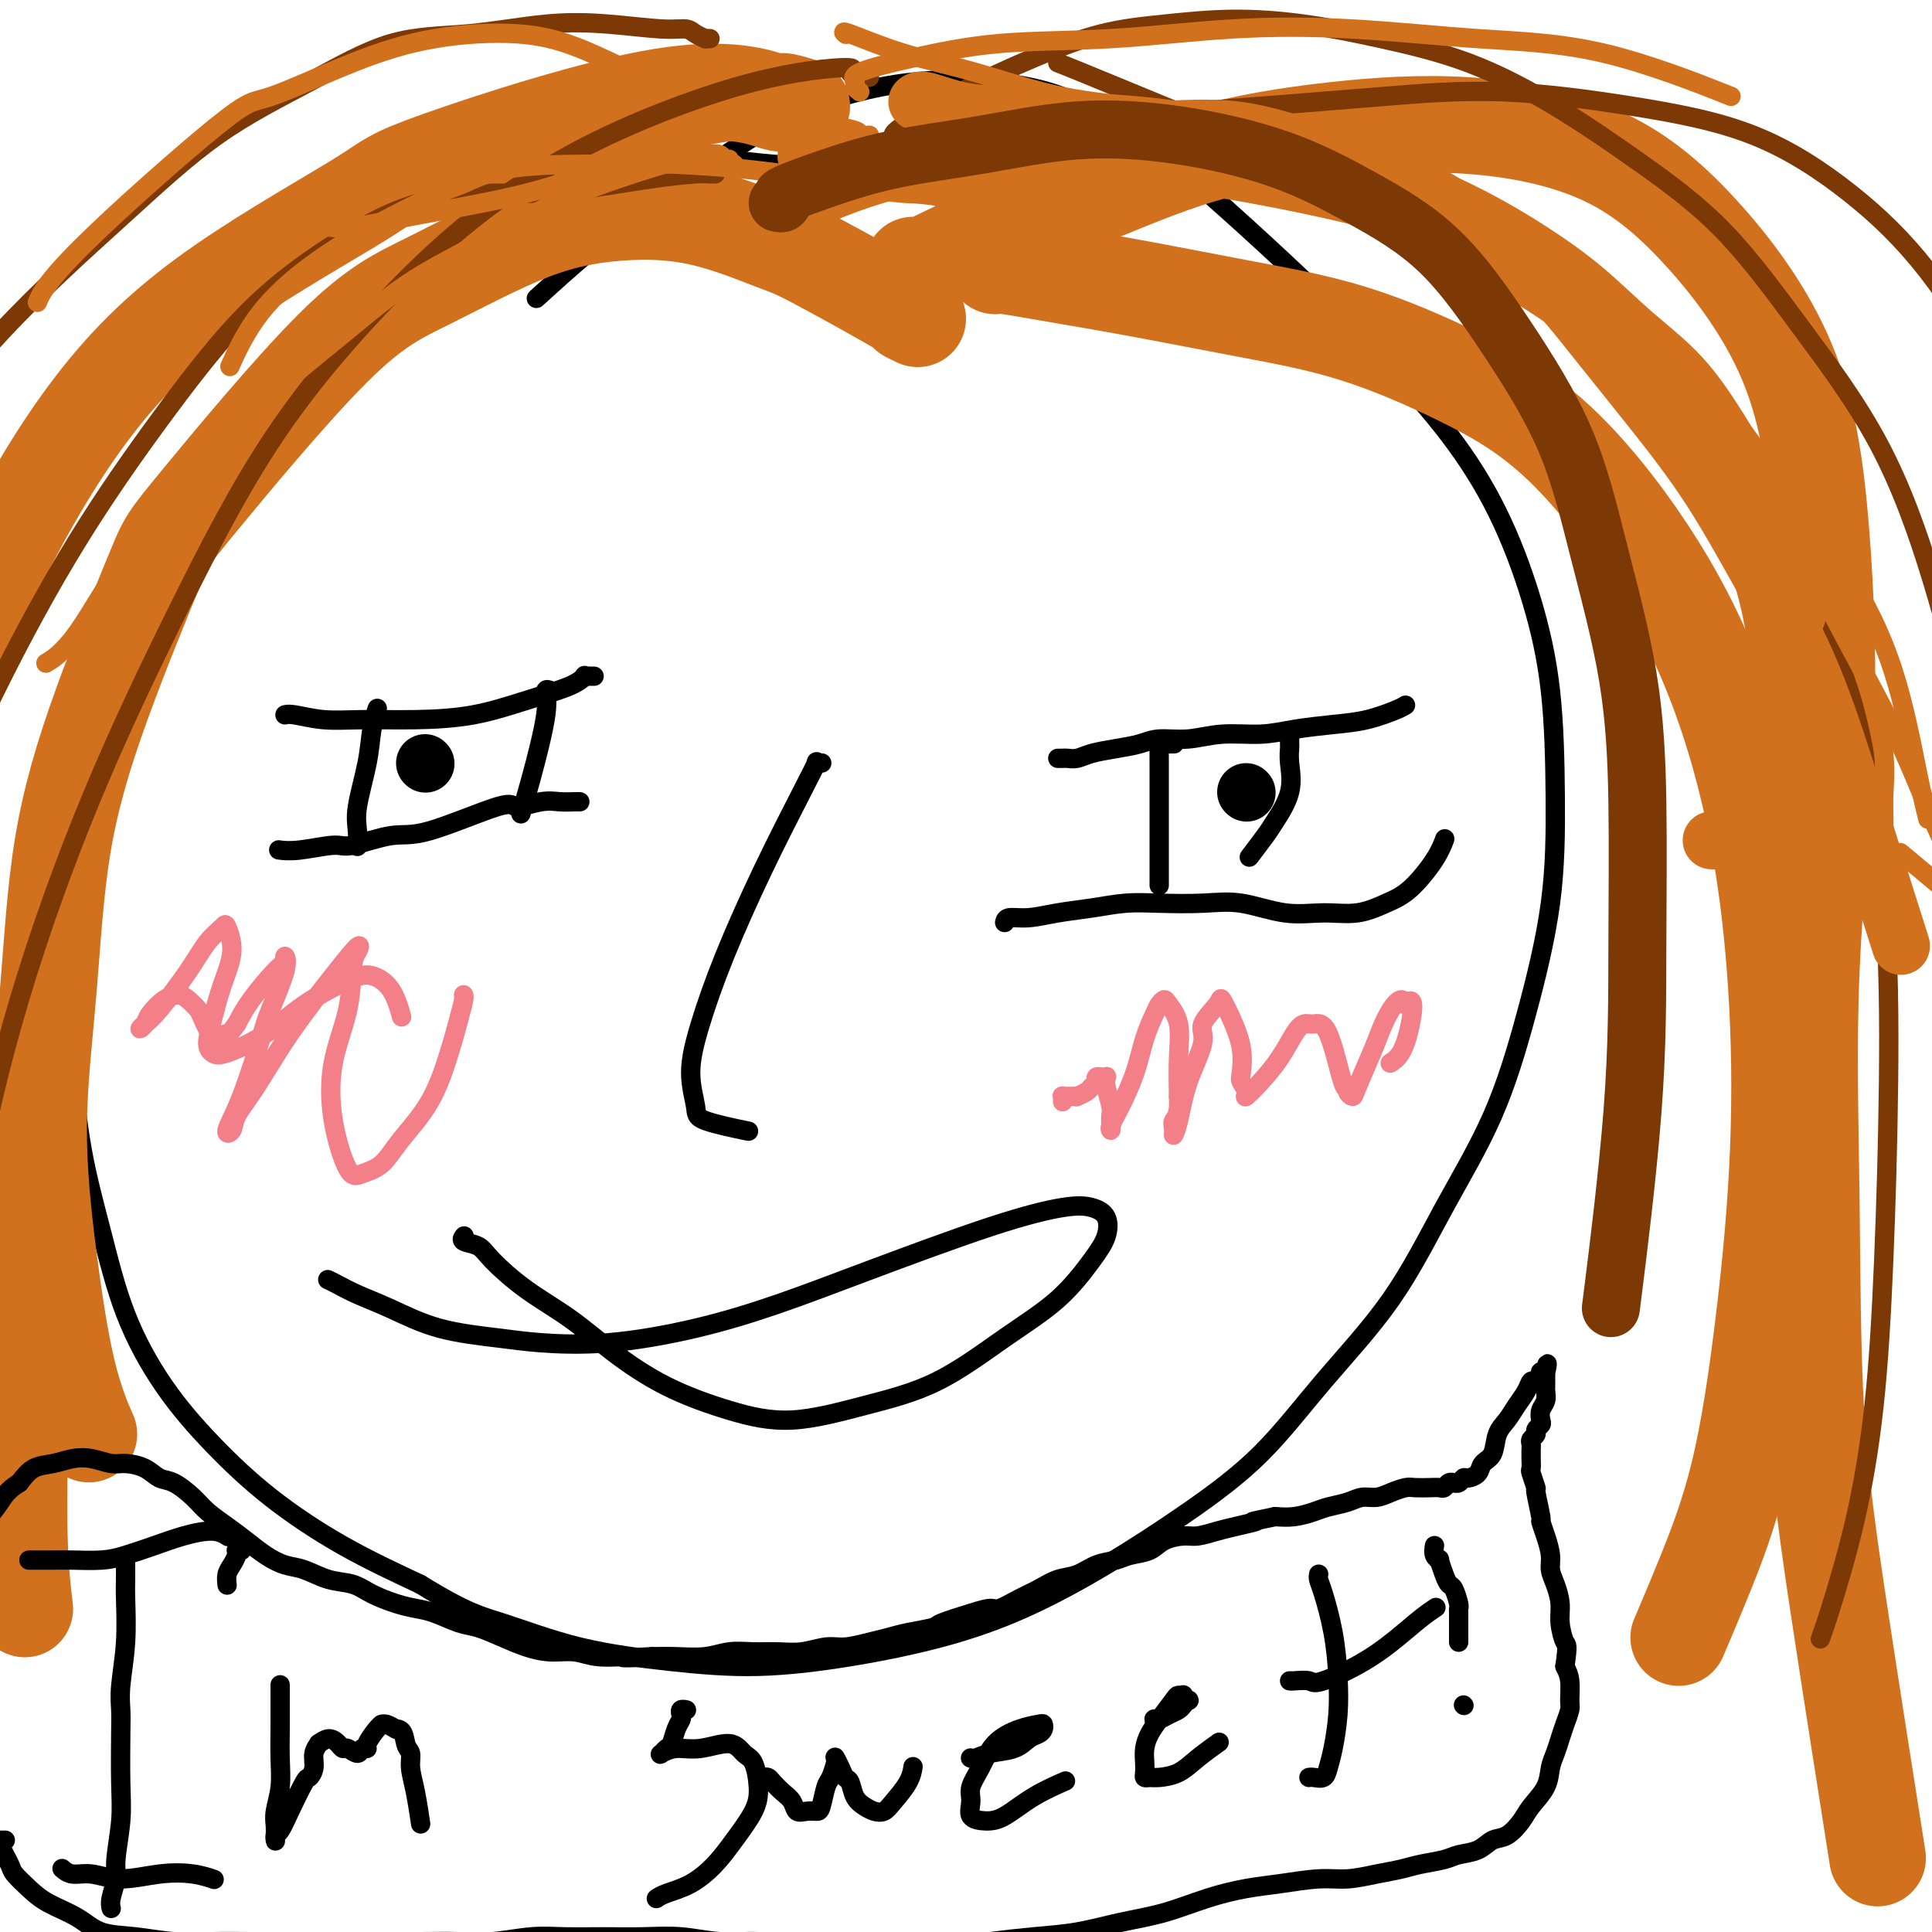 <svg viewBox='0 0 400 400' version='1.1' xmlns='http://www.w3.org/2000/svg' xmlns:xlink='http://www.w3.org/1999/xlink'><g fill='none' stroke='#000000' stroke-width='4' stroke-linecap='round' stroke-linejoin='round'><path d='M199,45c0.066,-0.357 0.131,-0.714 0,-1c-0.131,-0.286 -0.459,-0.500 -1,-1c-0.541,-0.500 -1.295,-1.286 -3,-2c-1.705,-0.714 -4.359,-1.357 -7,-2c-2.641,-0.643 -5.267,-1.285 -8,-2c-2.733,-0.715 -5.572,-1.504 -9,-2c-3.428,-0.496 -7.444,-0.698 -11,-1c-3.556,-0.302 -6.651,-0.702 -10,-1c-3.349,-0.298 -6.953,-0.493 -11,0c-4.047,0.493 -8.538,1.675 -13,3c-4.462,1.325 -8.894,2.794 -13,5c-4.106,2.206 -7.885,5.150 -12,8c-4.115,2.850 -8.565,5.607 -13,9c-4.435,3.393 -8.855,7.422 -13,11c-4.145,3.578 -8.015,6.706 -12,11c-3.985,4.294 -8.085,9.754 -12,15c-3.915,5.246 -7.644,10.277 -11,16c-3.356,5.723 -6.339,12.139 -9,18c-2.661,5.861 -5.001,11.167 -7,17c-1.999,5.833 -3.655,12.195 -5,18c-1.345,5.805 -2.377,11.055 -3,17c-0.623,5.945 -0.837,12.586 -1,19c-0.163,6.414 -0.274,12.602 0,19c0.274,6.398 0.932,13.007 2,19c1.068,5.993 2.547,11.368 4,17c1.453,5.632 2.881,11.519 5,17c2.119,5.481 4.930,10.557 8,15c3.070,4.443 6.400,8.253 10,12c3.600,3.747 7.469,7.432 12,11c4.531,3.568 9.723,7.019 15,10c5.277,2.981 10.638,5.490 16,8'/><path d='M87,328c9.779,6.038 12.728,6.632 17,8c4.272,1.368 9.867,3.508 16,5c6.133,1.492 12.803,2.335 19,3c6.197,0.665 11.920,1.152 18,1c6.080,-0.152 12.517,-0.941 19,-2c6.483,-1.059 13.012,-2.387 19,-4c5.988,-1.613 11.434,-3.512 17,-6c5.566,-2.488 11.251,-5.566 17,-9c5.749,-3.434 11.562,-7.225 17,-11c5.438,-3.775 10.501,-7.535 15,-12c4.499,-4.465 8.435,-9.634 13,-15c4.565,-5.366 9.759,-10.928 14,-17c4.241,-6.072 7.529,-12.654 11,-19c3.471,-6.346 7.125,-12.457 10,-19c2.875,-6.543 4.971,-13.518 7,-21c2.029,-7.482 3.993,-15.470 5,-23c1.007,-7.530 1.059,-14.601 1,-22c-0.059,-7.399 -0.228,-15.127 -1,-22c-0.772,-6.873 -2.146,-12.891 -4,-19c-1.854,-6.109 -4.189,-12.307 -7,-18c-2.811,-5.693 -6.099,-10.880 -10,-16c-3.901,-5.120 -8.416,-10.174 -13,-15c-4.584,-4.826 -9.237,-9.425 -14,-14c-4.763,-4.575 -9.634,-9.125 -15,-14c-5.366,-4.875 -11.226,-10.074 -15,-13c-3.774,-2.926 -5.461,-3.579 -9,-6c-3.539,-2.421 -8.929,-6.610 -17,-9c-8.071,-2.390 -18.823,-2.981 -28,-2c-9.177,0.981 -16.778,3.533 -21,5c-4.222,1.467 -5.063,1.848 -10,5c-4.937,3.152 -13.968,9.076 -23,15'/><path d='M135,42c-10.022,7.111 -18.578,14.889 -22,18c-3.422,3.111 -1.711,1.556 0,0'/><path d='M220,157c0.139,0.000 0.277,0.001 0,0c-0.277,-0.001 -0.971,-0.003 -1,0c-0.029,0.003 0.605,0.012 1,0c0.395,-0.012 0.549,-0.044 1,0c0.451,0.044 1.199,0.165 2,0c0.801,-0.165 1.654,-0.618 3,-1c1.346,-0.382 3.186,-0.695 5,-1c1.814,-0.305 3.603,-0.603 5,-1c1.397,-0.397 2.401,-0.894 4,-1c1.599,-0.106 3.794,0.179 6,0c2.206,-0.179 4.422,-0.820 7,-1c2.578,-0.180 5.517,0.103 8,0c2.483,-0.103 4.511,-0.592 7,-1c2.489,-0.408 5.438,-0.736 8,-1c2.562,-0.264 4.738,-0.462 7,-1c2.262,-0.538 4.609,-1.414 6,-2c1.391,-0.586 1.826,-0.882 2,-1c0.174,-0.118 0.087,-0.059 0,0'/><path d='M243,154c0.081,0.000 0.161,0.000 0,0c-0.161,-0.000 -0.565,-0.000 -1,0c-0.435,0.000 -0.901,0.002 -1,0c-0.099,-0.002 0.170,-0.007 0,0c-0.170,0.007 -0.778,0.026 -1,0c-0.222,-0.026 -0.060,-0.096 0,0c0.060,0.096 0.016,0.359 0,1c-0.016,0.641 -0.004,1.659 0,3c0.004,1.341 0.001,3.005 0,5c-0.001,1.995 -0.000,4.321 0,6c0.000,1.679 0.000,2.709 0,4c-0.000,1.291 -0.000,2.841 0,4c0.000,1.159 0.000,1.927 0,3c-0.000,1.073 -0.000,2.449 0,3c0.000,0.551 0.000,0.275 0,0'/><path d='M267,153c-0.006,0.364 -0.012,0.727 0,1c0.012,0.273 0.041,0.455 0,1c-0.041,0.545 -0.152,1.453 0,3c0.152,1.547 0.565,3.732 0,6c-0.565,2.268 -2.110,4.618 -3,6c-0.890,1.382 -1.124,1.795 -2,3c-0.876,1.205 -2.393,3.201 -3,4c-0.607,0.799 -0.303,0.399 0,0'/><path d='M208,191c0.107,-0.447 0.214,-0.894 1,-1c0.786,-0.106 2.250,0.129 4,0c1.750,-0.129 3.785,-0.623 6,-1c2.215,-0.377 4.609,-0.639 7,-1c2.391,-0.361 4.780,-0.821 7,-1c2.220,-0.179 4.272,-0.077 7,0c2.728,0.077 6.132,0.127 9,0c2.868,-0.127 5.200,-0.432 8,0c2.800,0.432 6.067,1.602 9,2c2.933,0.398 5.531,0.025 8,0c2.469,-0.025 4.809,0.297 7,0c2.191,-0.297 4.234,-1.215 6,-2c1.766,-0.785 3.257,-1.437 5,-3c1.743,-1.563 3.739,-4.036 5,-6c1.261,-1.964 1.789,-3.418 2,-4c0.211,-0.582 0.106,-0.291 0,0'/><path d='M123,140c-0.456,0.003 -0.911,0.006 -1,0c-0.089,-0.006 0.189,-0.021 0,0c-0.189,0.021 -0.846,0.079 -1,0c-0.154,-0.079 0.193,-0.294 0,0c-0.193,0.294 -0.927,1.098 -3,2c-2.073,0.902 -5.487,1.903 -9,3c-3.513,1.097 -7.126,2.290 -11,3c-3.874,0.710 -8.008,0.936 -12,1c-3.992,0.064 -7.840,-0.035 -11,0c-3.160,0.035 -5.630,0.205 -8,0c-2.370,-0.205 -4.638,-0.786 -6,-1c-1.362,-0.214 -1.818,-0.061 -2,0c-0.182,0.061 -0.091,0.031 0,0'/><path d='M120,166c0.044,0.003 0.088,0.006 0,0c-0.088,-0.006 -0.310,-0.021 -1,0c-0.690,0.021 -1.850,0.076 -3,0c-1.150,-0.076 -2.291,-0.285 -4,0c-1.709,0.285 -3.984,1.065 -5,1c-1.016,-0.065 -0.771,-0.975 -4,0c-3.229,0.975 -9.931,3.834 -14,5c-4.069,1.166 -5.504,0.638 -8,1c-2.496,0.362 -6.053,1.614 -8,2c-1.947,0.386 -2.285,-0.092 -4,0c-1.715,0.092 -4.808,0.756 -7,1c-2.192,0.244 -3.483,0.070 -4,0c-0.517,-0.070 -0.258,-0.035 0,0'/><path d='M78,147c0.099,-0.305 0.198,-0.609 0,0c-0.198,0.609 -0.694,2.132 -1,4c-0.306,1.868 -0.422,4.081 -1,7c-0.578,2.919 -1.619,6.545 -2,9c-0.381,2.455 -0.103,3.738 0,5c0.103,1.262 0.029,2.503 0,3c-0.029,0.497 -0.015,0.248 0,0'/><path d='M114,143c0.133,0.061 0.267,0.122 0,0c-0.267,-0.122 -0.933,-0.428 -1,0c-0.067,0.428 0.467,1.589 0,5c-0.467,3.411 -1.933,9.072 -3,13c-1.067,3.928 -1.733,6.122 -2,7c-0.267,0.878 -0.133,0.439 0,0'/><path d='M170,158c0.124,-0.023 0.248,-0.045 0,0c-0.248,0.045 -0.869,0.158 -1,0c-0.131,-0.158 0.229,-0.587 0,0c-0.229,0.587 -1.047,2.191 -3,6c-1.953,3.809 -5.041,9.821 -8,16c-2.959,6.179 -5.788,12.523 -8,18c-2.212,5.477 -3.807,10.088 -5,14c-1.193,3.912 -1.986,7.126 -2,10c-0.014,2.874 0.749,5.410 1,7c0.251,1.590 -0.009,2.236 2,3c2.009,0.764 6.288,1.647 8,2c1.712,0.353 0.856,0.177 0,0'/><path d='M96,256c0.078,-0.097 0.155,-0.194 0,0c-0.155,0.194 -0.544,0.678 0,1c0.544,0.322 2.020,0.481 3,1c0.980,0.519 1.463,1.397 3,3c1.537,1.603 4.128,3.930 7,6c2.872,2.070 6.025,3.881 9,6c2.975,2.119 5.773,4.545 9,7c3.227,2.455 6.884,4.937 11,7c4.116,2.063 8.690,3.706 13,5c4.310,1.294 8.356,2.240 13,2c4.644,-0.240 9.887,-1.666 15,-3c5.113,-1.334 10.095,-2.575 15,-5c4.905,-2.425 9.733,-6.032 14,-9c4.267,-2.968 7.973,-5.296 11,-8c3.027,-2.704 5.376,-5.784 7,-8c1.624,-2.216 2.523,-3.567 3,-5c0.477,-1.433 0.534,-2.948 0,-4c-0.534,-1.052 -1.657,-1.640 -3,-2c-1.343,-0.360 -2.906,-0.491 -6,0c-3.094,0.491 -7.721,1.603 -15,4c-7.279,2.397 -17.211,6.079 -25,9c-7.789,2.921 -13.434,5.081 -19,7c-5.566,1.919 -11.051,3.596 -17,5c-5.949,1.404 -12.360,2.535 -18,3c-5.640,0.465 -10.507,0.262 -14,0c-3.493,-0.262 -5.611,-0.585 -9,-1c-3.389,-0.415 -8.050,-0.924 -12,-2c-3.950,-1.076 -7.188,-2.719 -10,-4c-2.812,-1.281 -5.197,-2.199 -7,-3c-1.803,-0.801 -3.024,-1.485 -4,-2c-0.976,-0.515 -1.707,-0.861 -2,-1c-0.293,-0.139 -0.146,-0.069 0,0'/></g>
<g fill='none' stroke='#F37F89' stroke-width='4' stroke-linecap='round' stroke-linejoin='round'><path d='M220,228c0.002,-0.030 0.004,-0.061 0,0c-0.004,0.061 -0.012,0.212 0,0c0.012,-0.212 0.046,-0.789 0,-1c-0.046,-0.211 -0.172,-0.056 0,0c0.172,0.056 0.641,0.012 1,0c0.359,-0.012 0.607,0.008 1,0c0.393,-0.008 0.933,-0.043 1,0c0.067,0.043 -0.337,0.166 0,0c0.337,-0.166 1.415,-0.619 2,-1c0.585,-0.381 0.678,-0.691 1,-1c0.322,-0.309 0.875,-0.618 1,-1c0.125,-0.382 -0.176,-0.835 0,-1c0.176,-0.165 0.831,-0.040 1,0c0.169,0.040 -0.147,-0.004 0,0c0.147,0.004 0.757,0.056 1,0c0.243,-0.056 0.117,-0.219 0,0c-0.117,0.219 -0.227,0.819 0,2c0.227,1.181 0.792,2.942 1,4c0.208,1.058 0.061,1.412 0,2c-0.061,0.588 -0.035,1.409 0,2c0.035,0.591 0.078,0.953 0,1c-0.078,0.047 -0.277,-0.221 0,-1c0.277,-0.779 1.030,-2.068 2,-4c0.970,-1.932 2.158,-4.508 3,-7c0.842,-2.492 1.338,-4.901 2,-7c0.662,-2.099 1.491,-3.887 2,-5c0.509,-1.113 0.697,-1.550 1,-2c0.303,-0.450 0.722,-0.913 1,-1c0.278,-0.087 0.415,0.204 1,1c0.585,0.796 1.619,2.099 2,4c0.381,1.901 0.109,4.400 0,7c-0.109,2.600 -0.054,5.300 0,8'/><path d='M244,227c0.235,4.127 -0.679,4.446 -1,5c-0.321,0.554 -0.050,1.344 0,2c0.050,0.656 -0.123,1.177 0,1c0.123,-0.177 0.541,-1.052 1,-3c0.459,-1.948 0.959,-4.970 2,-8c1.041,-3.030 2.624,-6.070 3,-8c0.376,-1.930 -0.456,-2.752 0,-4c0.456,-1.248 2.199,-2.924 3,-4c0.801,-1.076 0.658,-1.554 1,-1c0.342,0.554 1.168,2.140 2,4c0.832,1.860 1.671,3.993 2,6c0.329,2.007 0.149,3.889 0,5c-0.149,1.111 -0.266,1.450 0,2c0.266,0.550 0.914,1.311 1,2c0.086,0.689 -0.391,1.305 0,1c0.391,-0.305 1.651,-1.531 3,-3c1.349,-1.469 2.787,-3.181 4,-5c1.213,-1.819 2.202,-3.747 3,-5c0.798,-1.253 1.405,-1.833 2,-2c0.595,-0.167 1.178,0.077 2,0c0.822,-0.077 1.884,-0.475 3,2c1.116,2.475 2.286,7.825 3,10c0.714,2.175 0.972,1.177 1,1c0.028,-0.177 -0.172,0.466 0,1c0.172,0.534 0.717,0.957 1,1c0.283,0.043 0.303,-0.294 1,-2c0.697,-1.706 2.071,-4.780 3,-7c0.929,-2.220 1.414,-3.585 2,-5c0.586,-1.415 1.273,-2.881 2,-4c0.727,-1.119 1.493,-1.891 2,-2c0.507,-0.109 0.753,0.446 1,1'/><path d='M291,208c2.018,-2.365 1.561,1.222 1,4c-0.561,2.778 -1.228,4.748 -2,6c-0.772,1.252 -1.649,1.786 -2,2c-0.351,0.214 -0.175,0.107 0,0'/><path d='M96,206c-0.020,-0.031 -0.040,-0.062 0,0c0.040,0.062 0.138,0.217 0,1c-0.138,0.783 -0.514,2.195 -1,4c-0.486,1.805 -1.081,4.003 -2,7c-0.919,2.997 -2.160,6.793 -4,10c-1.840,3.207 -4.279,5.826 -6,8c-1.721,2.174 -2.723,3.902 -4,5c-1.277,1.098 -2.829,1.565 -4,2c-1.171,0.435 -1.961,0.839 -3,-1c-1.039,-1.839 -2.328,-5.920 -3,-10c-0.672,-4.080 -0.727,-8.158 0,-12c0.727,-3.842 2.236,-7.447 3,-11c0.764,-3.553 0.783,-7.053 1,-9c0.217,-1.947 0.632,-2.339 1,-3c0.368,-0.661 0.691,-1.590 0,-1c-0.691,0.590 -2.394,2.701 -5,6c-2.606,3.299 -6.116,7.788 -9,12c-2.884,4.212 -5.143,8.146 -7,11c-1.857,2.854 -3.310,4.626 -4,6c-0.690,1.374 -0.615,2.350 -1,3c-0.385,0.650 -1.230,0.974 -1,0c0.230,-0.974 1.536,-3.246 3,-7c1.464,-3.754 3.087,-8.989 4,-12c0.913,-3.011 1.117,-3.799 2,-6c0.883,-2.201 2.445,-5.815 3,-8c0.555,-2.185 0.105,-2.942 0,-3c-0.105,-0.058 0.137,0.582 0,1c-0.137,0.418 -0.652,0.612 -2,2c-1.348,1.388 -3.528,3.968 -5,6c-1.472,2.032 -2.236,3.516 -3,5'/><path d='M49,212c-1.887,2.574 -1.604,2.008 -2,2c-0.396,-0.008 -1.471,0.541 -2,1c-0.529,0.459 -0.511,0.826 -1,0c-0.489,-0.826 -1.484,-2.847 -2,-4c-0.516,-1.153 -0.551,-1.438 -1,-2c-0.449,-0.562 -1.310,-1.402 -2,-2c-0.690,-0.598 -1.208,-0.954 -2,-1c-0.792,-0.046 -1.856,0.220 -3,1c-1.144,0.780 -2.367,2.075 -3,3c-0.633,0.925 -0.676,1.481 -1,2c-0.324,0.519 -0.930,1.002 -1,1c-0.070,-0.002 0.394,-0.491 1,-1c0.606,-0.509 1.352,-1.040 3,-3c1.648,-1.960 4.198,-5.349 6,-8c1.802,-2.651 2.855,-4.564 4,-6c1.145,-1.436 2.381,-2.395 3,-3c0.619,-0.605 0.620,-0.857 1,0c0.380,0.857 1.138,2.821 1,5c-0.138,2.179 -1.170,4.573 -2,7c-0.830,2.427 -1.456,4.889 -2,7c-0.544,2.111 -1.007,3.872 -1,5c0.007,1.128 0.483,1.623 1,2c0.517,0.377 1.075,0.635 3,0c1.925,-0.635 5.219,-2.164 8,-4c2.781,-1.836 5.050,-3.980 8,-6c2.950,-2.020 6.580,-3.917 9,-5c2.420,-1.083 3.628,-1.352 5,-1c1.372,0.352 2.908,1.326 4,3c1.092,1.674 1.741,4.050 2,5c0.259,0.950 0.130,0.475 0,0'/></g>
<g fill='none' stroke='#D2711D' stroke-width='20' stroke-linecap='round' stroke-linejoin='round'><path d='M206,55c0.035,0.043 0.070,0.086 0,0c-0.070,-0.086 -0.246,-0.302 2,0c2.246,0.302 6.913,1.122 12,2c5.087,0.878 10.595,1.814 17,3c6.405,1.186 13.708,2.621 21,4c7.292,1.379 14.572,2.701 22,5c7.428,2.299 15.004,5.576 22,9c6.996,3.424 13.412,6.996 20,13c6.588,6.004 13.347,14.441 19,23c5.653,8.559 10.201,17.242 14,27c3.799,9.758 6.851,20.592 9,32c2.149,11.408 3.395,23.388 4,35c0.605,11.612 0.568,22.854 0,34c-0.568,11.146 -1.666,22.197 -3,33c-1.334,10.803 -2.904,21.360 -5,30c-2.096,8.640 -4.718,15.365 -7,21c-2.282,5.635 -4.223,10.182 -5,12c-0.777,1.818 -0.388,0.909 0,0'/><path d='M190,66c-1.230,-0.590 -2.460,-1.181 -2,-1c0.460,0.181 2.609,1.133 -1,-1c-3.609,-2.133 -12.978,-7.349 -18,-10c-5.022,-2.651 -5.698,-2.735 -9,-4c-3.302,-1.265 -9.230,-3.711 -15,-5c-5.770,-1.289 -11.381,-1.421 -17,-1c-5.619,0.421 -11.245,1.395 -18,4c-6.755,2.605 -14.639,6.840 -21,10c-6.361,3.160 -11.199,5.245 -20,14c-8.801,8.755 -21.565,24.179 -28,32c-6.435,7.821 -6.542,8.038 -9,14c-2.458,5.962 -7.267,17.670 -11,28c-3.733,10.330 -6.390,19.283 -8,29c-1.610,9.717 -2.171,20.199 -3,30c-0.829,9.801 -1.924,18.922 -2,28c-0.076,9.078 0.866,18.114 2,27c1.134,8.886 2.459,17.623 4,24c1.541,6.377 3.297,10.393 4,12c0.703,1.607 0.351,0.803 0,0'/><path d='M189,55c-0.010,0.036 -0.020,0.072 0,0c0.020,-0.072 0.070,-0.251 0,0c-0.070,0.251 -0.259,0.934 2,0c2.259,-0.934 6.967,-3.483 13,-6c6.033,-2.517 13.392,-5.002 21,-8c7.608,-2.998 15.466,-6.508 24,-9c8.534,-2.492 17.744,-3.966 27,-5c9.256,-1.034 18.556,-1.628 28,-1c9.444,0.628 19.031,2.477 27,6c7.969,3.523 14.320,8.720 21,16c6.680,7.280 13.688,16.641 18,27c4.312,10.359 5.926,21.714 7,35c1.074,13.286 1.606,28.501 1,44c-0.606,15.499 -2.350,31.281 -3,47c-0.650,15.719 -0.204,31.375 0,47c0.204,15.625 0.168,31.219 1,45c0.832,13.781 2.532,25.749 5,42c2.468,16.251 5.705,36.786 7,45c1.295,8.214 0.647,4.107 0,0'/><path d='M166,22c-1.809,-0.549 -3.618,-1.098 -4,-1c-0.382,0.098 0.664,0.844 -2,0c-2.664,-0.844 -9.038,-3.279 -23,-1c-13.962,2.279 -35.511,9.270 -46,13c-10.489,3.730 -9.919,4.197 -16,8c-6.081,3.803 -18.812,10.940 -29,18c-10.188,7.060 -17.834,14.041 -25,23c-7.166,8.959 -13.851,19.895 -20,32c-6.149,12.105 -11.760,25.380 -16,38c-4.240,12.620 -7.107,24.587 -10,43c-2.893,18.413 -5.811,43.274 -6,72c-0.189,28.726 2.353,61.319 4,78c1.647,16.681 2.400,17.451 4,23c1.600,5.549 4.046,15.879 6,21c1.954,5.121 3.415,5.035 4,5c0.585,-0.035 0.292,-0.017 0,0'/><path d='M7,244c-0.484,-0.108 -0.968,-0.216 -1,0c-0.032,0.216 0.387,0.757 0,5c-0.387,4.243 -1.582,12.190 -2,20c-0.418,7.810 -0.061,15.485 0,24c0.061,8.515 -0.176,17.869 0,25c0.176,7.131 0.765,12.037 1,14c0.235,1.963 0.118,0.981 0,0'/></g>
<g fill='none' stroke='#000000' stroke-width='12' stroke-linecap='round' stroke-linejoin='round'><path d='M258,164c0.000,0.000 0.100,0.100 0.1,0.1'/><path d='M88,158c0.000,0.000 0.100,0.100 0.1,0.1'/></g>
<g fill='none' stroke='#000000' stroke-width='4' stroke-linecap='round' stroke-linejoin='round'><path d='M26,324c0.001,-0.070 0.001,-0.140 0,0c-0.001,0.140 -0.004,0.490 0,1c0.004,0.510 0.015,1.178 0,2c-0.015,0.822 -0.057,1.796 0,4c0.057,2.204 0.211,5.638 0,9c-0.211,3.362 -0.788,6.654 -1,9c-0.212,2.346 -0.061,3.748 0,5c0.061,1.252 0.031,2.354 0,5c-0.031,2.646 -0.065,6.838 0,10c0.065,3.162 0.228,5.296 0,8c-0.228,2.704 -0.846,5.979 -1,8c-0.154,2.021 0.154,2.789 0,4c-0.154,1.211 -0.772,2.864 -1,4c-0.228,1.136 -0.065,1.753 0,2c0.065,0.247 0.033,0.123 0,0'/><path d='M50,321c-0.417,0.017 -0.833,0.035 -1,0c-0.167,-0.035 -0.083,-0.121 0,0c0.083,0.121 0.166,0.450 0,1c-0.166,0.550 -0.581,1.323 -1,2c-0.419,0.677 -0.844,1.259 -1,2c-0.156,0.741 -0.045,1.640 0,2c0.045,0.360 0.022,0.180 0,0'/><path d='M58,349c0.000,0.053 0.000,0.105 0,0c-0.000,-0.105 -0.000,-0.368 0,0c0.000,0.368 0.001,1.367 0,2c-0.001,0.633 -0.004,0.900 0,2c0.004,1.100 0.015,3.033 0,5c-0.015,1.967 -0.057,3.970 0,6c0.057,2.030 0.211,4.089 0,6c-0.211,1.911 -0.788,3.676 -1,5c-0.212,1.324 -0.057,2.208 0,3c0.057,0.792 0.018,1.493 0,2c-0.018,0.507 -0.014,0.820 0,1c0.014,0.180 0.039,0.226 0,0c-0.039,-0.226 -0.141,-0.725 0,-1c0.141,-0.275 0.525,-0.328 1,-1c0.475,-0.672 1.040,-1.965 2,-4c0.960,-2.035 2.314,-4.812 3,-6c0.686,-1.188 0.704,-0.786 1,-1c0.296,-0.214 0.870,-1.043 1,-2c0.130,-0.957 -0.183,-2.044 0,-3c0.183,-0.956 0.861,-1.783 1,-2c0.139,-0.217 -0.262,0.175 0,0c0.262,-0.175 1.187,-0.918 2,-1c0.813,-0.082 1.513,0.496 2,1c0.487,0.504 0.762,0.934 1,1c0.238,0.066 0.440,-0.232 1,0c0.560,0.232 1.477,0.994 2,1c0.523,0.006 0.652,-0.745 1,-1c0.348,-0.255 0.916,-0.016 1,0c0.084,0.016 -0.315,-0.193 0,-1c0.315,-0.807 1.344,-2.214 2,-3c0.656,-0.786 0.939,-0.953 1,-1c0.061,-0.047 -0.099,0.026 0,0c0.099,-0.026 0.457,-0.150 1,0c0.543,0.150 1.272,0.575 2,1'/><path d='M82,358c1.627,-0.181 1.693,1.865 2,3c0.307,1.135 0.853,1.359 1,2c0.147,0.641 -0.105,1.697 0,3c0.105,1.303 0.567,2.851 1,5c0.433,2.149 0.838,4.900 1,6c0.162,1.100 0.081,0.550 0,0'/><path d='M142,354c0.112,0.025 0.223,0.050 0,0c-0.223,-0.050 -0.781,-0.175 -1,0c-0.219,0.175 -0.100,0.648 0,1c0.100,0.352 0.181,0.581 0,1c-0.181,0.419 -0.625,1.028 -1,2c-0.375,0.972 -0.681,2.309 -1,3c-0.319,0.691 -0.650,0.737 -1,1c-0.350,0.263 -0.718,0.745 -1,1c-0.282,0.255 -0.476,0.285 0,0c0.476,-0.285 1.623,-0.886 3,-1c1.377,-0.114 2.986,0.258 5,0c2.014,-0.258 4.434,-1.145 6,-1c1.566,0.145 2.278,1.322 3,2c0.722,0.678 1.454,0.859 2,2c0.546,1.141 0.906,3.244 1,5c0.094,1.756 -0.079,3.167 -1,5c-0.921,1.833 -2.590,4.088 -4,6c-1.410,1.912 -2.560,3.479 -4,5c-1.440,1.521 -3.169,2.995 -5,4c-1.831,1.005 -3.762,1.540 -5,2c-1.238,0.460 -1.782,0.846 -2,1c-0.218,0.154 -0.109,0.077 0,0'/><path d='M158,368c0.355,-0.064 0.710,-0.129 1,0c0.290,0.129 0.514,0.451 1,1c0.486,0.549 1.233,1.324 2,2c0.767,0.676 1.553,1.253 2,2c0.447,0.747 0.553,1.665 1,2c0.447,0.335 1.233,0.089 2,0c0.767,-0.089 1.516,-0.020 2,0c0.484,0.020 0.704,-0.008 1,-1c0.296,-0.992 0.667,-2.947 1,-4c0.333,-1.053 0.628,-1.205 1,-2c0.372,-0.795 0.821,-2.234 1,-3c0.179,-0.766 0.090,-0.859 0,-1c-0.090,-0.141 -0.180,-0.329 0,0c0.180,0.329 0.628,1.177 1,2c0.372,0.823 0.666,1.621 1,2c0.334,0.379 0.709,0.337 1,1c0.291,0.663 0.500,2.030 1,3c0.500,0.970 1.293,1.544 2,2c0.707,0.456 1.328,0.794 2,1c0.672,0.206 1.396,0.279 2,0c0.604,-0.279 1.090,-0.910 2,-2c0.910,-1.090 2.245,-2.640 3,-4c0.755,-1.360 0.930,-2.532 1,-3c0.070,-0.468 0.035,-0.234 0,0'/><path d='M201,364c-0.057,-0.026 -0.115,-0.052 0,0c0.115,0.052 0.401,0.183 1,0c0.599,-0.183 1.509,-0.679 3,-1c1.491,-0.321 3.563,-0.468 5,-1c1.437,-0.532 2.241,-1.449 3,-2c0.759,-0.551 1.475,-0.734 2,-1c0.525,-0.266 0.860,-0.614 1,-1c0.140,-0.386 0.085,-0.810 0,-1c-0.085,-0.190 -0.198,-0.147 -1,0c-0.802,0.147 -2.291,0.398 -4,1c-1.709,0.602 -3.637,1.555 -5,3c-1.363,1.445 -2.161,3.382 -3,5c-0.839,1.618 -1.721,2.916 -2,4c-0.279,1.084 0.043,1.953 0,3c-0.043,1.047 -0.452,2.273 0,3c0.452,0.727 1.765,0.954 3,1c1.235,0.046 2.393,-0.091 4,-1c1.607,-0.909 3.663,-2.591 6,-4c2.337,-1.409 4.953,-2.545 6,-3c1.047,-0.455 0.523,-0.227 0,0'/><path d='M239,357c-0.005,0.112 -0.010,0.223 0,0c0.010,-0.223 0.034,-0.781 0,-1c-0.034,-0.219 -0.125,-0.100 0,0c0.125,0.100 0.468,0.180 1,0c0.532,-0.180 1.254,-0.622 2,-1c0.746,-0.378 1.516,-0.694 2,-1c0.484,-0.306 0.680,-0.604 1,-1c0.320,-0.396 0.762,-0.891 1,-1c0.238,-0.109 0.273,0.167 0,0c-0.273,-0.167 -0.853,-0.778 -1,-1c-0.147,-0.222 0.140,-0.054 0,0c-0.140,0.054 -0.707,-0.005 -1,0c-0.293,0.005 -0.313,0.074 -1,1c-0.687,0.926 -2.040,2.710 -3,4c-0.960,1.290 -1.526,2.087 -2,3c-0.474,0.913 -0.856,1.943 -1,3c-0.144,1.057 -0.048,2.140 0,3c0.048,0.860 0.049,1.497 0,2c-0.049,0.503 -0.150,0.873 0,1c0.150,0.127 0.549,0.013 1,0c0.451,-0.013 0.955,0.077 2,0c1.045,-0.077 2.631,-0.320 4,-1c1.369,-0.680 2.523,-1.799 4,-3c1.477,-1.201 3.279,-2.486 4,-3c0.721,-0.514 0.360,-0.257 0,0'/><path d='M273,326c0.016,-0.071 0.032,-0.143 0,0c-0.032,0.143 -0.113,0.500 0,1c0.113,0.500 0.420,1.144 1,3c0.580,1.856 1.434,4.923 2,8c0.566,3.077 0.843,6.163 1,9c0.157,2.837 0.193,5.426 0,8c-0.193,2.574 -0.616,5.135 -1,7c-0.384,1.865 -0.730,3.036 -1,4c-0.270,0.964 -0.464,1.722 -1,2c-0.536,0.278 -1.414,0.075 -2,0c-0.586,-0.075 -0.882,-0.021 -1,0c-0.118,0.021 -0.059,0.011 0,0'/><path d='M267,348c0.110,0.027 0.220,0.054 1,0c0.780,-0.054 2.231,-0.190 3,0c0.769,0.190 0.858,0.706 3,0c2.142,-0.706 6.337,-2.632 10,-5c3.663,-2.368 6.794,-5.176 9,-7c2.206,-1.824 3.487,-2.664 4,-3c0.513,-0.336 0.256,-0.168 0,0'/><path d='M6,323c-0.013,0.000 -0.027,0.001 0,0c0.027,-0.001 0.094,-0.002 1,0c0.906,0.002 2.649,0.009 4,0c1.351,-0.009 2.309,-0.033 4,0c1.691,0.033 4.115,0.123 6,0c1.885,-0.123 3.230,-0.460 5,-1c1.770,-0.540 3.963,-1.283 6,-2c2.037,-0.717 3.917,-1.409 6,-2c2.083,-0.591 4.368,-1.082 6,-1c1.632,0.082 2.609,0.738 3,1c0.391,0.262 0.195,0.131 0,0'/><path d='M13,387c-0.140,-0.123 -0.280,-0.247 0,0c0.280,0.247 0.980,0.864 2,1c1.020,0.136 2.361,-0.209 4,0c1.639,0.209 3.574,0.970 6,1c2.426,0.030 5.341,-0.672 8,-1c2.659,-0.328 5.062,-0.280 7,0c1.938,0.280 3.411,0.794 4,1c0.589,0.206 0.295,0.103 0,0'/><path d='M1,381c-0.030,-0.000 -0.060,-0.000 0,0c0.060,0.000 0.210,0.000 0,0c-0.210,-0.000 -0.781,-0.000 -1,0c-0.219,0.000 -0.085,0.001 0,0c0.085,-0.001 0.123,-0.006 0,0c-0.123,0.006 -0.405,0.021 0,1c0.405,0.979 1.497,2.922 2,4c0.503,1.078 0.418,1.290 1,2c0.582,0.710 1.833,1.916 3,3c1.167,1.084 2.252,2.046 4,3c1.748,0.954 4.159,1.902 6,3c1.841,1.098 3.112,2.347 5,3c1.888,0.653 4.392,0.711 7,1c2.608,0.289 5.321,0.810 8,1c2.679,0.190 5.325,0.051 8,0c2.675,-0.051 5.377,-0.014 8,0c2.623,0.014 5.165,0.003 8,0c2.835,-0.003 5.963,0.000 9,0c3.037,-0.000 5.984,-0.004 9,0c3.016,0.004 6.103,0.015 9,0c2.897,-0.015 5.605,-0.057 8,0c2.395,0.057 4.476,0.212 7,0c2.524,-0.212 5.491,-0.790 8,-1c2.509,-0.210 4.559,-0.052 7,0c2.441,0.052 5.273,-0.001 8,0c2.727,0.001 5.351,0.056 8,0c2.649,-0.056 5.325,-0.221 8,0c2.675,0.221 5.349,0.830 8,1c2.651,0.170 5.277,-0.099 8,0c2.723,0.099 5.541,0.565 8,1c2.459,0.435 4.560,0.839 7,1c2.440,0.161 5.220,0.081 8,0'/><path d='M180,404c24.956,0.512 11.347,0.293 8,0c-3.347,-0.293 3.567,-0.659 8,-1c4.433,-0.341 6.384,-0.657 9,-1c2.616,-0.343 5.898,-0.714 9,-1c3.102,-0.286 6.026,-0.486 9,-1c2.974,-0.514 6.000,-1.342 9,-2c3.000,-0.658 5.974,-1.147 9,-2c3.026,-0.853 6.103,-2.070 9,-3c2.897,-0.930 5.614,-1.573 8,-2c2.386,-0.427 4.441,-0.639 7,-1c2.559,-0.361 5.621,-0.870 8,-1c2.379,-0.130 4.076,0.120 6,0c1.924,-0.120 4.075,-0.610 6,-1c1.925,-0.390 3.625,-0.681 5,-1c1.375,-0.319 2.426,-0.667 4,-1c1.574,-0.333 3.670,-0.651 5,-1c1.330,-0.349 1.893,-0.730 3,-1c1.107,-0.270 2.756,-0.431 4,-1c1.244,-0.569 2.081,-1.548 3,-2c0.919,-0.452 1.920,-0.379 3,-1c1.080,-0.621 2.240,-1.937 3,-3c0.760,-1.063 1.121,-1.873 2,-3c0.879,-1.127 2.277,-2.569 3,-4c0.723,-1.431 0.772,-2.849 1,-4c0.228,-1.151 0.635,-2.036 1,-3c0.365,-0.964 0.687,-2.008 1,-3c0.313,-0.992 0.617,-1.932 1,-3c0.383,-1.068 0.845,-2.266 1,-3c0.155,-0.734 0.003,-1.005 0,-2c-0.003,-0.995 0.142,-2.713 0,-4c-0.142,-1.287 -0.571,-2.144 -1,-3'/><path d='M324,345c0.683,-4.808 0.389,-4.327 0,-5c-0.389,-0.673 -0.874,-2.500 -1,-4c-0.126,-1.500 0.107,-2.673 0,-4c-0.107,-1.327 -0.555,-2.808 -1,-4c-0.445,-1.192 -0.889,-2.094 -1,-3c-0.111,-0.906 0.110,-1.817 0,-3c-0.110,-1.183 -0.550,-2.640 -1,-4c-0.450,-1.360 -0.909,-2.624 -1,-3c-0.091,-0.376 0.186,0.136 0,-1c-0.186,-1.136 -0.834,-3.918 -1,-5c-0.166,-1.082 0.152,-0.462 0,-1c-0.152,-0.538 -0.773,-2.234 -1,-3c-0.227,-0.766 -0.061,-0.600 0,-1c0.061,-0.400 0.017,-1.364 0,-2c-0.017,-0.636 -0.006,-0.944 0,-1c0.006,-0.056 0.006,0.140 0,0c-0.006,-0.140 -0.017,-0.615 0,-1c0.017,-0.385 0.061,-0.681 0,-1c-0.061,-0.319 -0.226,-0.662 0,-1c0.226,-0.338 0.844,-0.671 1,-1c0.156,-0.329 -0.151,-0.654 0,-1c0.151,-0.346 0.758,-0.712 1,-1c0.242,-0.288 0.117,-0.497 0,-1c-0.117,-0.503 -0.228,-1.300 0,-2c0.228,-0.700 0.793,-1.302 1,-2c0.207,-0.698 0.055,-1.493 0,-2c-0.055,-0.507 -0.015,-0.727 0,-1c0.015,-0.273 0.004,-0.599 0,-1c-0.004,-0.401 -0.001,-0.877 0,-1c0.001,-0.123 0.000,0.108 0,0c-0.000,-0.108 -0.000,-0.554 0,-1'/><path d='M320,284c0.528,-3.237 0.349,-0.830 0,0c-0.349,0.830 -0.866,0.084 -1,0c-0.134,-0.084 0.116,0.494 0,1c-0.116,0.506 -0.597,0.940 -1,1c-0.403,0.060 -0.728,-0.253 -1,0c-0.272,0.253 -0.492,1.072 -1,2c-0.508,0.928 -1.306,1.963 -2,3c-0.694,1.037 -1.284,2.074 -2,3c-0.716,0.926 -1.558,1.741 -2,3c-0.442,1.259 -0.486,2.963 -1,4c-0.514,1.037 -1.499,1.406 -2,2c-0.501,0.594 -0.516,1.413 -1,2c-0.484,0.587 -1.435,0.942 -2,1c-0.565,0.058 -0.743,-0.182 -1,0c-0.257,0.182 -0.594,0.784 -1,1c-0.406,0.216 -0.882,0.044 -1,0c-0.118,-0.044 0.121,0.041 0,0c-0.121,-0.041 -0.603,-0.207 -1,0c-0.397,0.207 -0.710,0.787 -1,1c-0.290,0.213 -0.556,0.060 -1,0c-0.444,-0.060 -1.066,-0.026 -2,0c-0.934,0.026 -2.179,0.045 -3,0c-0.821,-0.045 -1.219,-0.153 -2,0c-0.781,0.153 -1.945,0.566 -3,1c-1.055,0.434 -2.000,0.890 -3,1c-1.000,0.110 -2.056,-0.124 -3,0c-0.944,0.124 -1.778,0.608 -3,1c-1.222,0.392 -2.833,0.693 -4,1c-1.167,0.307 -1.891,0.621 -3,1c-1.109,0.379 -2.603,0.823 -4,1c-1.397,0.177 -2.699,0.089 -4,0'/><path d='M264,314c-6.901,1.415 -4.155,0.953 -4,1c0.155,0.047 -2.283,0.603 -4,1c-1.717,0.397 -2.713,0.635 -4,1c-1.287,0.365 -2.866,0.857 -4,1c-1.134,0.143 -1.825,-0.064 -3,0c-1.175,0.064 -2.834,0.397 -4,1c-1.166,0.603 -1.837,1.475 -3,2c-1.163,0.525 -2.817,0.703 -4,1c-1.183,0.297 -1.894,0.713 -3,1c-1.106,0.287 -2.605,0.447 -4,1c-1.395,0.553 -2.685,1.501 -4,2c-1.315,0.499 -2.655,0.550 -4,1c-1.345,0.450 -2.695,1.299 -4,2c-1.305,0.701 -2.564,1.252 -4,2c-1.436,0.748 -3.050,1.692 -4,2c-0.950,0.308 -1.237,-0.020 -2,0c-0.763,0.020 -2.003,0.387 -4,1c-1.997,0.613 -4.752,1.473 -6,2c-1.248,0.527 -0.987,0.719 -2,1c-1.013,0.281 -3.298,0.649 -5,1c-1.702,0.351 -2.821,0.686 -4,1c-1.179,0.314 -2.418,0.606 -4,1c-1.582,0.394 -3.507,0.891 -5,1c-1.493,0.109 -2.555,-0.168 -4,0c-1.445,0.168 -3.273,0.781 -5,1c-1.727,0.219 -3.353,0.045 -5,0c-1.647,-0.045 -3.314,0.041 -5,0c-1.686,-0.041 -3.390,-0.207 -5,0c-1.610,0.207 -3.126,0.786 -5,1c-1.874,0.214 -4.107,0.061 -6,0c-1.893,-0.061 -3.447,-0.031 -5,0'/><path d='M135,343c-8.081,0.447 -5.784,0.065 -6,0c-0.216,-0.065 -2.944,0.187 -5,0c-2.056,-0.187 -3.439,-0.814 -5,-1c-1.561,-0.186 -3.301,0.067 -5,0c-1.699,-0.067 -3.357,-0.456 -5,-1c-1.643,-0.544 -3.272,-1.245 -5,-2c-1.728,-0.755 -3.556,-1.563 -5,-2c-1.444,-0.437 -2.504,-0.501 -4,-1c-1.496,-0.499 -3.427,-1.433 -5,-2c-1.573,-0.567 -2.786,-0.767 -4,-1c-1.214,-0.233 -2.428,-0.500 -4,-1c-1.572,-0.500 -3.501,-1.233 -5,-2c-1.499,-0.767 -2.567,-1.570 -4,-2c-1.433,-0.430 -3.229,-0.488 -5,-1c-1.771,-0.512 -3.516,-1.477 -5,-2c-1.484,-0.523 -2.708,-0.604 -4,-1c-1.292,-0.396 -2.652,-1.105 -4,-2c-1.348,-0.895 -2.686,-1.974 -4,-3c-1.314,-1.026 -2.606,-2.000 -4,-3c-1.394,-1.000 -2.889,-2.026 -4,-3c-1.111,-0.974 -1.838,-1.897 -3,-3c-1.162,-1.103 -2.761,-2.386 -4,-3c-1.239,-0.614 -2.120,-0.560 -3,-1c-0.880,-0.440 -1.761,-1.373 -3,-2c-1.239,-0.627 -2.837,-0.949 -4,-1c-1.163,-0.051 -1.890,0.170 -3,0c-1.110,-0.170 -2.604,-0.731 -4,-1c-1.396,-0.269 -2.694,-0.247 -4,0c-1.306,0.247 -2.621,0.720 -4,1c-1.379,0.280 -2.823,0.366 -4,1c-1.177,0.634 -2.089,1.817 -3,3'/><path d='M4,307c-2.485,1.518 -3.197,2.814 -4,4c-0.803,1.186 -1.696,2.262 -3,4c-1.304,1.738 -3.017,4.137 -4,6c-0.983,1.863 -1.234,3.190 -2,5c-0.766,1.810 -2.047,4.104 -3,6c-0.953,1.896 -1.577,3.393 -2,5c-0.423,1.607 -0.646,3.323 -1,5c-0.354,1.677 -0.839,3.317 -1,5c-0.161,1.683 0.000,3.411 0,5c-0.000,1.589 -0.163,3.038 0,5c0.163,1.962 0.652,4.435 1,7c0.348,2.565 0.556,5.220 1,8c0.444,2.780 1.125,5.684 2,8c0.875,2.316 1.946,4.043 3,7c1.054,2.957 2.091,7.142 3,10c0.909,2.858 1.688,4.388 2,5c0.312,0.612 0.156,0.306 0,0'/><path d='M297,320c-0.120,0.712 -0.239,1.424 0,2c0.239,0.576 0.837,1.017 1,1c0.163,-0.017 -0.110,-0.492 0,0c0.110,0.492 0.604,1.949 1,3c0.396,1.051 0.695,1.695 1,2c0.305,0.305 0.618,0.271 1,1c0.382,0.729 0.834,2.223 1,3c0.166,0.777 0.044,0.839 0,1c-0.044,0.161 -0.012,0.420 0,1c0.012,0.580 0.003,1.480 0,2c-0.003,0.520 -0.001,0.660 0,1c0.001,0.340 0.000,0.879 0,1c-0.000,0.121 -0.000,-0.178 0,0c0.000,0.178 0.000,0.831 0,1c-0.000,0.169 -0.000,-0.147 0,0c0.000,0.147 0.000,0.756 0,1c-0.000,0.244 -0.000,0.122 0,0'/><path d='M303,353c0.000,0.000 0.100,0.100 0.1,0.1'/></g>
<g fill='none' stroke='#7C3805' stroke-width='4' stroke-linecap='round' stroke-linejoin='round'><path d='M185,28c0.040,0.061 0.081,0.122 0,0c-0.081,-0.122 -0.282,-0.428 2,-2c2.282,-1.572 7.047,-4.411 12,-7c4.953,-2.589 10.092,-4.927 15,-7c4.908,-2.073 9.584,-3.882 14,-5c4.416,-1.118 8.570,-1.545 13,-2c4.430,-0.455 9.134,-0.938 14,-1c4.866,-0.062 9.893,0.298 15,1c5.107,0.702 10.295,1.745 16,3c5.705,1.255 11.928,2.722 18,5c6.072,2.278 11.992,5.368 18,9c6.008,3.632 12.103,7.807 18,12c5.897,4.193 11.597,8.404 17,14c5.403,5.596 10.511,12.578 16,20c5.489,7.422 11.361,15.285 16,24c4.639,8.715 8.045,18.282 11,28c2.955,9.718 5.457,19.587 8,30c2.543,10.413 5.126,21.369 7,32c1.874,10.631 3.039,20.937 4,32c0.961,11.063 1.719,22.882 1,36c-0.719,13.118 -2.914,27.534 -4,39c-1.086,11.466 -1.064,19.980 -1,28c0.064,8.020 0.171,15.544 1,22c0.829,6.456 2.380,11.845 3,14c0.620,2.155 0.310,1.078 0,0'/><path d='M219,13c0.795,0.302 1.589,0.604 5,2c3.411,1.396 9.438,3.886 17,7c7.562,3.114 16.660,6.850 22,9c5.340,2.150 6.923,2.712 12,5c5.077,2.288 13.648,6.303 26,14c12.352,7.697 28.487,19.076 36,24c7.513,4.924 6.406,3.391 11,9c4.594,5.609 14.889,18.358 22,30c7.111,11.642 11.039,22.178 14,34c2.961,11.822 4.955,24.932 6,38c1.045,13.068 1.143,26.095 1,39c-0.143,12.905 -0.525,25.690 -1,37c-0.475,11.310 -1.042,21.147 -2,30c-0.958,8.853 -2.308,16.724 -4,24c-1.692,7.276 -3.725,13.959 -5,18c-1.275,4.041 -1.793,5.440 -2,6c-0.207,0.560 -0.104,0.280 0,0'/><path d='M180,16c-1.955,-0.283 -3.910,-0.566 -4,-1c-0.090,-0.434 1.686,-1.019 -1,-1c-2.686,0.019 -9.833,0.642 -19,3c-9.167,2.358 -20.355,6.452 -30,11c-9.645,4.548 -17.749,9.551 -25,15c-7.251,5.449 -13.650,11.345 -21,19c-7.350,7.655 -15.651,17.070 -23,28c-7.349,10.930 -13.747,23.377 -20,36c-6.253,12.623 -12.362,25.423 -18,39c-5.638,13.577 -10.803,27.931 -15,42c-4.197,14.069 -7.424,27.854 -10,43c-2.576,15.146 -4.501,31.655 -6,43c-1.499,11.345 -2.571,17.527 -3,20c-0.429,2.473 -0.214,1.236 0,0'/><path d='M148,36c0.072,-0.004 0.143,-0.009 0,0c-0.143,0.009 -0.502,0.031 -1,0c-0.498,-0.031 -1.136,-0.114 -3,0c-1.864,0.114 -4.955,0.424 -9,1c-4.045,0.576 -9.043,1.417 -13,2c-3.957,0.583 -6.873,0.909 -10,1c-3.127,0.091 -6.464,-0.055 -10,0c-3.536,0.055 -7.270,0.309 -11,1c-3.730,0.691 -7.455,1.820 -12,4c-4.545,2.180 -9.908,5.410 -15,9c-5.092,3.590 -9.911,7.540 -15,13c-5.089,5.460 -10.449,12.431 -16,20c-5.551,7.569 -11.295,15.738 -17,25c-5.705,9.262 -11.371,19.617 -17,31c-5.629,11.383 -11.220,23.793 -16,34c-4.780,10.207 -8.748,18.209 -11,28c-2.252,9.791 -2.786,21.369 -3,26c-0.214,4.631 -0.107,2.316 0,0'/><path d='M147,8c-0.473,-0.022 -0.946,-0.043 -1,0c-0.054,0.043 0.311,0.152 0,0c-0.311,-0.152 -1.299,-0.564 -2,-1c-0.701,-0.436 -1.114,-0.894 -2,-1c-0.886,-0.106 -2.245,0.141 -5,0c-2.755,-0.141 -6.905,-0.671 -11,-1c-4.095,-0.329 -8.134,-0.459 -13,0c-4.866,0.459 -10.560,1.506 -16,2c-5.440,0.494 -10.628,0.434 -16,2c-5.372,1.566 -10.928,4.759 -17,8c-6.072,3.241 -12.660,6.529 -19,11c-6.340,4.471 -12.431,10.124 -20,17c-7.569,6.876 -16.617,14.975 -25,24c-8.383,9.025 -16.100,18.976 -24,29c-7.900,10.024 -15.984,20.120 -24,32c-8.016,11.880 -15.966,25.545 -21,34c-5.034,8.455 -7.153,11.702 -8,13c-0.847,1.298 -0.424,0.649 0,0'/><path d='M187,35c0.036,-0.015 0.072,-0.031 0,0c-0.072,0.031 -0.253,0.107 0,0c0.253,-0.107 0.940,-0.398 2,-1c1.060,-0.602 2.492,-1.516 5,-2c2.508,-0.484 6.093,-0.538 8,-1c1.907,-0.462 2.136,-1.331 5,-2c2.864,-0.669 8.362,-1.138 14,-2c5.638,-0.862 11.415,-2.118 18,-3c6.585,-0.882 13.977,-1.389 22,-2c8.023,-0.611 16.677,-1.325 25,-2c8.323,-0.675 16.316,-1.313 25,-1c8.684,0.313 18.060,1.575 27,3c8.940,1.425 17.445,3.013 25,6c7.555,2.987 14.161,7.373 20,12c5.839,4.627 10.911,9.494 16,16c5.089,6.506 10.195,14.649 14,23c3.805,8.351 6.310,16.909 9,25c2.690,8.091 5.566,15.715 8,23c2.434,7.285 4.424,14.231 7,21c2.576,6.769 5.736,13.363 7,16c1.264,2.637 0.632,1.319 0,0'/></g>
<g fill='none' stroke='#D2711D' stroke-width='4' stroke-linecap='round' stroke-linejoin='round'><path d='M171,30c-0.599,0.027 -1.198,0.054 1,0c2.198,-0.054 7.194,-0.189 10,0c2.806,0.189 3.421,0.702 7,1c3.579,0.298 10.123,0.382 17,1c6.877,0.618 14.087,1.770 22,3c7.913,1.230 16.527,2.537 25,4c8.473,1.463 16.803,3.082 25,5c8.197,1.918 16.261,4.135 24,7c7.739,2.865 15.153,6.378 23,11c7.847,4.622 16.126,10.351 23,16c6.874,5.649 12.343,11.217 18,18c5.657,6.783 11.502,14.782 16,22c4.498,7.218 7.649,13.656 10,21c2.351,7.344 3.902,15.592 5,21c1.098,5.408 1.742,7.974 2,9c0.258,1.026 0.129,0.513 0,0'/><path d='M169,30c0.308,-0.091 0.616,-0.182 1,0c0.384,0.182 0.845,0.639 4,1c3.155,0.361 9.004,0.628 15,1c5.996,0.372 12.141,0.849 19,1c6.859,0.151 14.434,-0.024 22,0c7.566,0.024 15.124,0.248 23,1c7.876,0.752 16.070,2.031 24,4c7.930,1.969 15.597,4.628 23,8c7.403,3.372 14.541,7.456 21,12c6.459,4.544 12.238,9.548 18,15c5.762,5.452 11.506,11.353 17,18c5.494,6.647 10.738,14.039 15,21c4.262,6.961 7.542,13.490 11,20c3.458,6.510 7.095,13.001 10,19c2.905,5.999 5.080,11.506 7,16c1.920,4.494 3.587,7.975 5,11c1.413,3.025 2.572,5.595 3,7c0.428,1.405 0.124,1.644 0,2c-0.124,0.356 -0.069,0.830 0,1c0.069,0.170 0.153,0.035 -1,-1c-1.153,-1.035 -3.541,-2.971 -6,-5c-2.459,-2.029 -4.988,-4.151 -6,-5c-1.012,-0.849 -0.506,-0.424 0,0'/><path d='M175,7c0.129,0.099 0.259,0.198 0,0c-0.259,-0.198 -0.906,-0.691 1,0c1.906,0.691 6.364,2.568 11,4c4.636,1.432 9.449,2.420 15,4c5.551,1.580 11.838,3.753 18,5c6.162,1.247 12.197,1.567 19,3c6.803,1.433 14.374,3.980 21,6c6.626,2.020 12.307,3.512 19,6c6.693,2.488 14.397,5.970 21,9c6.603,3.030 12.105,5.607 18,9c5.895,3.393 12.183,7.602 18,12c5.817,4.398 11.164,8.984 16,14c4.836,5.016 9.160,10.460 13,16c3.840,5.540 7.197,11.176 10,17c2.803,5.824 5.053,11.838 7,17c1.947,5.162 3.591,9.474 5,14c1.409,4.526 2.582,9.267 3,13c0.418,3.733 0.079,6.457 0,9c-0.079,2.543 0.100,4.905 0,6c-0.100,1.095 -0.480,0.922 -1,1c-0.520,0.078 -1.178,0.406 -3,0c-1.822,-0.406 -4.806,-1.544 -6,-2c-1.194,-0.456 -0.597,-0.228 0,0'/><path d='M180,28c-0.912,0.073 -1.824,0.147 -2,0c-0.176,-0.147 0.383,-0.514 -1,-1c-1.383,-0.486 -4.707,-1.091 -11,-1c-6.293,0.091 -15.554,0.880 -24,3c-8.446,2.120 -16.077,5.573 -23,8c-6.923,2.427 -13.137,3.827 -19,5c-5.863,1.173 -11.375,2.118 -16,3c-4.625,0.882 -8.363,1.700 -11,2c-2.637,0.300 -4.171,0.081 -5,0c-0.829,-0.081 -0.951,-0.023 -1,0c-0.049,0.023 -0.024,0.012 0,0'/><path d='M220,50c-0.358,-0.465 -0.716,-0.931 -1,-1c-0.284,-0.069 -0.495,0.257 -1,0c-0.505,-0.257 -1.306,-1.098 -3,-2c-1.694,-0.902 -4.283,-1.866 -8,-3c-3.717,-1.134 -8.563,-2.437 -11,-3c-2.437,-0.563 -2.463,-0.385 -7,-1c-4.537,-0.615 -13.583,-2.021 -20,-3c-6.417,-0.979 -10.205,-1.529 -15,-2c-4.795,-0.471 -10.598,-0.862 -14,-1c-3.402,-0.138 -4.404,-0.024 -7,0c-2.596,0.024 -6.785,-0.041 -12,0c-5.215,0.041 -11.454,0.187 -16,1c-4.546,0.813 -7.397,2.292 -9,3c-1.603,0.708 -1.957,0.647 -5,2c-3.043,1.353 -8.774,4.122 -14,7c-5.226,2.878 -9.947,5.864 -14,9c-4.053,3.136 -7.437,6.421 -10,10c-2.563,3.579 -4.304,7.451 -5,9c-0.696,1.549 -0.348,0.774 0,0'/><path d='M152,35c-0.032,0.122 -0.065,0.244 0,0c0.065,-0.244 0.226,-0.854 0,-1c-0.226,-0.146 -0.840,0.171 -1,0c-0.160,-0.171 0.134,-0.829 0,-1c-0.134,-0.171 -0.696,0.147 -1,0c-0.304,-0.147 -0.349,-0.759 -1,-1c-0.651,-0.241 -1.907,-0.110 -3,0c-1.093,0.110 -2.022,0.201 -5,1c-2.978,0.799 -8.006,2.306 -13,4c-4.994,1.694 -9.956,3.575 -15,6c-5.044,2.425 -10.170,5.395 -15,8c-4.830,2.605 -9.365,4.847 -14,8c-4.635,3.153 -9.371,7.217 -14,11c-4.629,3.783 -9.150,7.284 -14,12c-4.850,4.716 -10.029,10.648 -15,16c-4.971,5.352 -9.735,10.125 -14,16c-4.265,5.875 -8.033,12.851 -11,17c-2.967,4.149 -5.133,5.471 -6,6c-0.867,0.529 -0.433,0.264 0,0'/><path d='M136,17c-0.763,-0.436 -1.526,-0.873 -2,-1c-0.474,-0.127 -0.657,0.055 -3,-1c-2.343,-1.055 -6.844,-3.346 -11,-5c-4.156,-1.654 -7.965,-2.671 -13,-3c-5.035,-0.329 -11.295,0.030 -17,1c-5.705,0.970 -10.857,2.552 -17,5c-6.143,2.448 -13.279,5.764 -17,7c-3.721,1.236 -4.028,0.393 -11,6c-6.972,5.607 -20.608,17.663 -28,25c-7.392,7.337 -8.541,9.953 -9,11c-0.459,1.047 -0.230,0.523 0,0'/><path d='M178,19c-0.453,-0.352 -0.906,-0.704 -1,-1c-0.094,-0.296 0.170,-0.536 0,-1c-0.170,-0.464 -0.774,-1.151 1,-2c1.774,-0.849 5.927,-1.861 11,-3c5.073,-1.139 11.065,-2.404 18,-3c6.935,-0.596 14.814,-0.524 23,-1c8.186,-0.476 16.681,-1.499 25,-2c8.319,-0.501 16.464,-0.480 25,0c8.536,0.480 17.463,1.417 26,2c8.537,0.583 16.683,0.811 26,3c9.317,2.189 19.805,6.340 24,8c4.195,1.660 2.098,0.830 0,0'/></g>
<g fill='none' stroke='#D2711D' stroke-width='12' stroke-linecap='round' stroke-linejoin='round'><path d='M190,21c-0.074,0.054 -0.147,0.109 0,0c0.147,-0.109 0.515,-0.381 2,0c1.485,0.381 4.089,1.413 7,2c2.911,0.587 6.131,0.727 10,1c3.869,0.273 8.387,0.679 13,1c4.613,0.321 9.319,0.555 14,1c4.681,0.445 9.335,1.099 14,2c4.665,0.901 9.342,2.048 14,3c4.658,0.952 9.299,1.710 14,3c4.701,1.290 9.464,3.111 14,5c4.536,1.889 8.847,3.844 13,6c4.153,2.156 8.150,4.512 12,7c3.850,2.488 7.554,5.106 11,8c3.446,2.894 6.633,6.063 10,9c3.367,2.937 6.912,5.642 10,9c3.088,3.358 5.717,7.370 8,11c2.283,3.630 4.219,6.879 6,11c1.781,4.121 3.405,9.115 5,13c1.595,3.885 3.160,6.661 4,9c0.840,2.339 0.954,4.240 1,5c0.046,0.760 0.023,0.380 0,0'/><path d='M167,32c-0.084,0.371 -0.167,0.741 1,1c1.167,0.259 3.586,0.406 7,1c3.414,0.594 7.823,1.636 12,2c4.177,0.364 8.121,0.049 13,0c4.879,-0.049 10.693,0.167 16,0c5.307,-0.167 10.107,-0.719 16,-1c5.893,-0.281 12.879,-0.291 19,0c6.121,0.291 11.378,0.885 17,2c5.622,1.115 11.608,2.753 18,5c6.392,2.247 13.190,5.103 17,7c3.810,1.897 4.631,2.836 8,5c3.369,2.164 9.286,5.552 14,9c4.714,3.448 8.225,6.955 12,11c3.775,4.045 7.812,8.629 11,13c3.188,4.371 5.525,8.531 8,13c2.475,4.469 5.087,9.248 7,14c1.913,4.752 3.125,9.476 4,14c0.875,4.524 1.413,8.848 2,13c0.587,4.152 1.225,8.132 1,12c-0.225,3.868 -1.312,7.625 -3,11c-1.688,3.375 -3.978,6.369 -5,8c-1.022,1.631 -0.775,1.901 -2,2c-1.225,0.099 -3.921,0.028 -5,0c-1.079,-0.028 -0.539,-0.014 0,0'/><path d='M156,46c0.274,-0.450 0.548,-0.900 1,-1c0.452,-0.100 1.081,0.151 2,0c0.919,-0.151 2.128,-0.702 5,-2c2.872,-1.298 7.407,-3.342 12,-5c4.593,-1.658 9.242,-2.931 14,-4c4.758,-1.069 9.623,-1.935 15,-3c5.377,-1.065 11.265,-2.331 17,-3c5.735,-0.669 11.315,-0.742 17,-1c5.685,-0.258 11.475,-0.701 17,0c5.525,0.701 10.787,2.547 16,4c5.213,1.453 10.378,2.514 16,5c5.622,2.486 11.700,6.397 17,10c5.300,3.603 9.821,6.900 14,11c4.179,4.100 8.016,9.005 12,14c3.984,4.995 8.114,10.082 12,15c3.886,4.918 7.527,9.668 11,15c3.473,5.332 6.777,11.246 10,17c3.223,5.754 6.364,11.348 9,17c2.636,5.652 4.769,11.360 7,18c2.231,6.640 4.562,14.211 7,22c2.438,7.789 4.982,15.797 6,19c1.018,3.203 0.509,1.602 0,0'/></g>
<g fill='none' stroke='#7C3805' stroke-width='12' stroke-linecap='round' stroke-linejoin='round'><path d='M161,42c0.410,0.100 0.821,0.200 1,0c0.179,-0.200 0.127,-0.699 0,-1c-0.127,-0.301 -0.330,-0.404 1,-1c1.330,-0.596 4.193,-1.686 8,-3c3.807,-1.314 8.559,-2.851 14,-4c5.441,-1.149 11.571,-1.911 18,-3c6.429,-1.089 13.158,-2.506 20,-3c6.842,-0.494 13.798,-0.064 21,1c7.202,1.064 14.652,2.762 21,5c6.348,2.238 11.595,5.014 17,8c5.405,2.986 10.968,6.180 16,11c5.032,4.820 9.534,11.266 14,18c4.466,6.734 8.895,13.755 12,21c3.105,7.245 4.885,14.714 7,23c2.115,8.286 4.566,17.389 6,26c1.434,8.611 1.851,16.730 2,26c0.149,9.270 0.030,19.691 0,30c-0.030,10.309 0.030,20.506 -1,34c-1.030,13.494 -3.152,30.284 -4,37c-0.848,6.716 -0.424,3.358 0,0'/></g>
</svg>